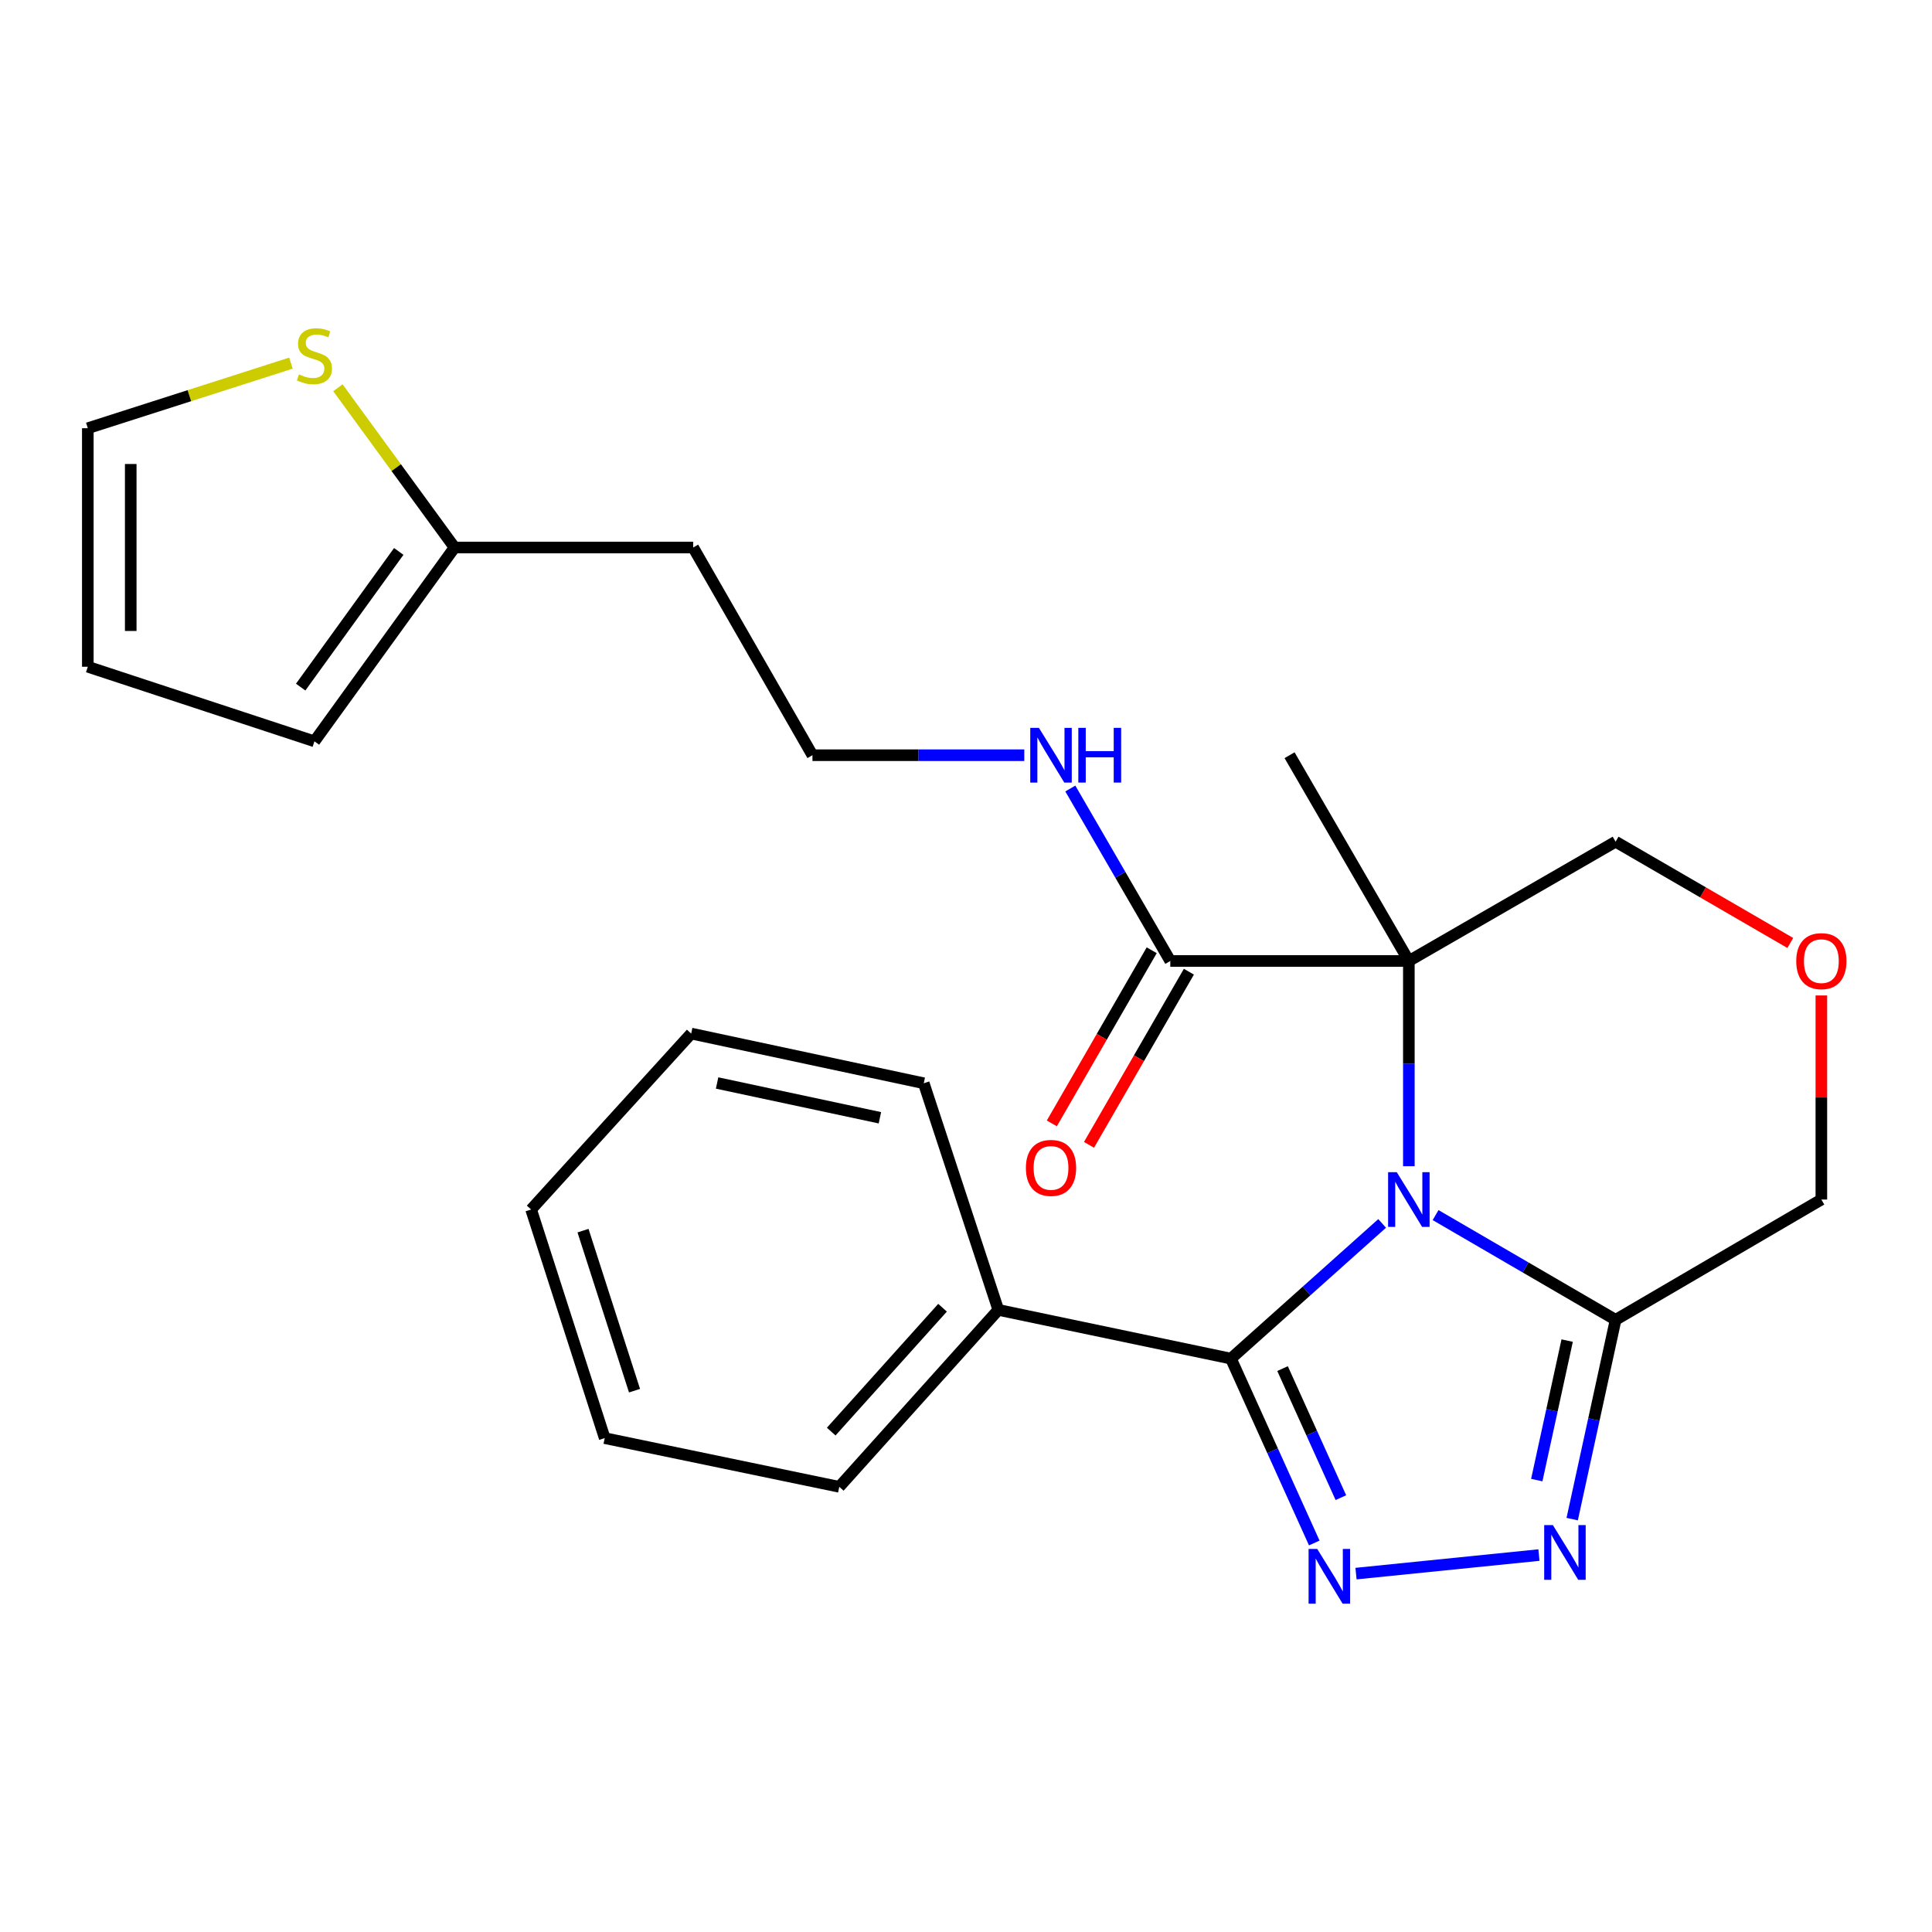 <?xml version='1.0' encoding='iso-8859-1'?>
<svg version='1.1' baseProfile='full'
              xmlns='http://www.w3.org/2000/svg'
                      xmlns:rdkit='http://www.rdkit.org/xml'
                      xmlns:xlink='http://www.w3.org/1999/xlink'
                  xml:space='preserve'
width='1000px' height='1000px' viewBox='0 0 1000 1000'>
<!-- END OF HEADER -->
<rect style='opacity:1.0;fill:#FFFFFF;stroke:none' width='1000' height='1000' x='0' y='0'> </rect>
<path class='bond-0' d='M 729.222,603.632 L 729.222,550.517' style='fill:none;fill-rule:evenodd;stroke:#0000FF;stroke-width:6px;stroke-linecap:butt;stroke-linejoin:miter;stroke-opacity:1' />
<path class='bond-0' d='M 729.222,550.517 L 729.222,497.402' style='fill:none;fill-rule:evenodd;stroke:#000000;stroke-width:6px;stroke-linecap:butt;stroke-linejoin:miter;stroke-opacity:1' />
<path class='bond-1' d='M 715.393,633.243 L 676.261,668.232' style='fill:none;fill-rule:evenodd;stroke:#0000FF;stroke-width:6px;stroke-linecap:butt;stroke-linejoin:miter;stroke-opacity:1' />
<path class='bond-1' d='M 676.261,668.232 L 637.13,703.221' style='fill:none;fill-rule:evenodd;stroke:#000000;stroke-width:6px;stroke-linecap:butt;stroke-linejoin:miter;stroke-opacity:1' />
<path class='bond-4' d='M 743.057,628.929 L 789.646,656.035' style='fill:none;fill-rule:evenodd;stroke:#0000FF;stroke-width:6px;stroke-linecap:butt;stroke-linejoin:miter;stroke-opacity:1' />
<path class='bond-4' d='M 789.646,656.035 L 836.235,683.142' style='fill:none;fill-rule:evenodd;stroke:#000000;stroke-width:6px;stroke-linecap:butt;stroke-linejoin:miter;stroke-opacity:1' />
<path class='bond-5' d='M 729.222,497.402 L 605.745,497.402' style='fill:none;fill-rule:evenodd;stroke:#000000;stroke-width:6px;stroke-linecap:butt;stroke-linejoin:miter;stroke-opacity:1' />
<path class='bond-13' d='M 729.222,497.402 L 836.235,435.658' style='fill:none;fill-rule:evenodd;stroke:#000000;stroke-width:6px;stroke-linecap:butt;stroke-linejoin:miter;stroke-opacity:1' />
<path class='bond-17' d='M 729.222,497.402 L 667.477,390.896' style='fill:none;fill-rule:evenodd;stroke:#000000;stroke-width:6px;stroke-linecap:butt;stroke-linejoin:miter;stroke-opacity:1' />
<path class='bond-2' d='M 637.13,703.221 L 658.697,750.934' style='fill:none;fill-rule:evenodd;stroke:#000000;stroke-width:6px;stroke-linecap:butt;stroke-linejoin:miter;stroke-opacity:1' />
<path class='bond-2' d='M 658.697,750.934 L 680.265,798.648' style='fill:none;fill-rule:evenodd;stroke:#0000FF;stroke-width:6px;stroke-linecap:butt;stroke-linejoin:miter;stroke-opacity:1' />
<path class='bond-2' d='M 663.843,708.385 L 678.94,741.784' style='fill:none;fill-rule:evenodd;stroke:#000000;stroke-width:6px;stroke-linecap:butt;stroke-linejoin:miter;stroke-opacity:1' />
<path class='bond-2' d='M 678.94,741.784 L 694.037,775.183' style='fill:none;fill-rule:evenodd;stroke:#0000FF;stroke-width:6px;stroke-linecap:butt;stroke-linejoin:miter;stroke-opacity:1' />
<path class='bond-8' d='M 637.13,703.221 L 516.726,677.995' style='fill:none;fill-rule:evenodd;stroke:#000000;stroke-width:6px;stroke-linecap:butt;stroke-linejoin:miter;stroke-opacity:1' />
<path class='bond-25' d='M 701.867,814.499 L 796.552,804.897' style='fill:none;fill-rule:evenodd;stroke:#0000FF;stroke-width:6px;stroke-linecap:butt;stroke-linejoin:miter;stroke-opacity:1' />
<path class='bond-3' d='M 813.765,786.292 L 825,734.717' style='fill:none;fill-rule:evenodd;stroke:#0000FF;stroke-width:6px;stroke-linecap:butt;stroke-linejoin:miter;stroke-opacity:1' />
<path class='bond-3' d='M 825,734.717 L 836.235,683.142' style='fill:none;fill-rule:evenodd;stroke:#000000;stroke-width:6px;stroke-linecap:butt;stroke-linejoin:miter;stroke-opacity:1' />
<path class='bond-3' d='M 795.429,766.092 L 803.294,729.989' style='fill:none;fill-rule:evenodd;stroke:#0000FF;stroke-width:6px;stroke-linecap:butt;stroke-linejoin:miter;stroke-opacity:1' />
<path class='bond-3' d='M 803.294,729.989 L 811.159,693.886' style='fill:none;fill-rule:evenodd;stroke:#000000;stroke-width:6px;stroke-linecap:butt;stroke-linejoin:miter;stroke-opacity:1' />
<path class='bond-16' d='M 836.235,683.142 L 942.729,620.879' style='fill:none;fill-rule:evenodd;stroke:#000000;stroke-width:6px;stroke-linecap:butt;stroke-linejoin:miter;stroke-opacity:1' />
<path class='bond-11' d='M 596.124,491.852 L 570.274,536.66' style='fill:none;fill-rule:evenodd;stroke:#000000;stroke-width:6px;stroke-linecap:butt;stroke-linejoin:miter;stroke-opacity:1' />
<path class='bond-11' d='M 570.274,536.66 L 544.423,581.468' style='fill:none;fill-rule:evenodd;stroke:#FF0000;stroke-width:6px;stroke-linecap:butt;stroke-linejoin:miter;stroke-opacity:1' />
<path class='bond-11' d='M 615.366,502.953 L 589.516,547.761' style='fill:none;fill-rule:evenodd;stroke:#000000;stroke-width:6px;stroke-linecap:butt;stroke-linejoin:miter;stroke-opacity:1' />
<path class='bond-11' d='M 589.516,547.761 L 563.665,592.569' style='fill:none;fill-rule:evenodd;stroke:#FF0000;stroke-width:6px;stroke-linecap:butt;stroke-linejoin:miter;stroke-opacity:1' />
<path class='bond-15' d='M 605.745,497.402 L 579.87,452.768' style='fill:none;fill-rule:evenodd;stroke:#000000;stroke-width:6px;stroke-linecap:butt;stroke-linejoin:miter;stroke-opacity:1' />
<path class='bond-15' d='M 579.87,452.768 L 553.994,408.133' style='fill:none;fill-rule:evenodd;stroke:#0000FF;stroke-width:6px;stroke-linecap:butt;stroke-linejoin:miter;stroke-opacity:1' />
<path class='bond-6' d='M 174.903,200.709 L 205.091,242.049' style='fill:none;fill-rule:evenodd;stroke:#CCCC00;stroke-width:6px;stroke-linecap:butt;stroke-linejoin:miter;stroke-opacity:1' />
<path class='bond-6' d='M 205.091,242.049 L 235.279,283.389' style='fill:none;fill-rule:evenodd;stroke:#000000;stroke-width:6px;stroke-linecap:butt;stroke-linejoin:miter;stroke-opacity:1' />
<path class='bond-10' d='M 150.589,187.96 L 98.022,204.802' style='fill:none;fill-rule:evenodd;stroke:#CCCC00;stroke-width:6px;stroke-linecap:butt;stroke-linejoin:miter;stroke-opacity:1' />
<path class='bond-10' d='M 98.022,204.802 L 45.455,221.645' style='fill:none;fill-rule:evenodd;stroke:#000000;stroke-width:6px;stroke-linecap:butt;stroke-linejoin:miter;stroke-opacity:1' />
<path class='bond-7' d='M 235.279,283.389 L 358.78,283.389' style='fill:none;fill-rule:evenodd;stroke:#000000;stroke-width:6px;stroke-linecap:butt;stroke-linejoin:miter;stroke-opacity:1' />
<path class='bond-12' d='M 235.279,283.389 L 162.748,383.713' style='fill:none;fill-rule:evenodd;stroke:#000000;stroke-width:6px;stroke-linecap:butt;stroke-linejoin:miter;stroke-opacity:1' />
<path class='bond-12' d='M 206.397,285.422 L 155.625,355.649' style='fill:none;fill-rule:evenodd;stroke:#000000;stroke-width:6px;stroke-linecap:butt;stroke-linejoin:miter;stroke-opacity:1' />
<path class='bond-20' d='M 516.726,677.995 L 434.409,769.581' style='fill:none;fill-rule:evenodd;stroke:#000000;stroke-width:6px;stroke-linecap:butt;stroke-linejoin:miter;stroke-opacity:1' />
<path class='bond-20' d='M 487.857,676.883 L 430.234,740.994' style='fill:none;fill-rule:evenodd;stroke:#000000;stroke-width:6px;stroke-linecap:butt;stroke-linejoin:miter;stroke-opacity:1' />
<path class='bond-21' d='M 516.726,677.995 L 478.134,560.69' style='fill:none;fill-rule:evenodd;stroke:#000000;stroke-width:6px;stroke-linecap:butt;stroke-linejoin:miter;stroke-opacity:1' />
<path class='bond-9' d='M 942.729,515.249 L 942.729,568.064' style='fill:none;fill-rule:evenodd;stroke:#FF0000;stroke-width:6px;stroke-linecap:butt;stroke-linejoin:miter;stroke-opacity:1' />
<path class='bond-9' d='M 942.729,568.064 L 942.729,620.879' style='fill:none;fill-rule:evenodd;stroke:#000000;stroke-width:6px;stroke-linecap:butt;stroke-linejoin:miter;stroke-opacity:1' />
<path class='bond-26' d='M 926.652,488.081 L 881.443,461.869' style='fill:none;fill-rule:evenodd;stroke:#FF0000;stroke-width:6px;stroke-linecap:butt;stroke-linejoin:miter;stroke-opacity:1' />
<path class='bond-26' d='M 881.443,461.869 L 836.235,435.658' style='fill:none;fill-rule:evenodd;stroke:#000000;stroke-width:6px;stroke-linecap:butt;stroke-linejoin:miter;stroke-opacity:1' />
<path class='bond-28' d='M 45.455,221.645 L 45.455,345.109' style='fill:none;fill-rule:evenodd;stroke:#000000;stroke-width:6px;stroke-linecap:butt;stroke-linejoin:miter;stroke-opacity:1' />
<path class='bond-28' d='M 67.669,240.164 L 67.669,326.589' style='fill:none;fill-rule:evenodd;stroke:#000000;stroke-width:6px;stroke-linecap:butt;stroke-linejoin:miter;stroke-opacity:1' />
<path class='bond-14' d='M 162.748,383.713 L 45.455,345.109' style='fill:none;fill-rule:evenodd;stroke:#000000;stroke-width:6px;stroke-linecap:butt;stroke-linejoin:miter;stroke-opacity:1' />
<path class='bond-19' d='M 530.174,390.896 L 475.349,390.896' style='fill:none;fill-rule:evenodd;stroke:#0000FF;stroke-width:6px;stroke-linecap:butt;stroke-linejoin:miter;stroke-opacity:1' />
<path class='bond-19' d='M 475.349,390.896 L 420.524,390.896' style='fill:none;fill-rule:evenodd;stroke:#000000;stroke-width:6px;stroke-linecap:butt;stroke-linejoin:miter;stroke-opacity:1' />
<path class='bond-18' d='M 358.78,283.389 L 420.524,390.896' style='fill:none;fill-rule:evenodd;stroke:#000000;stroke-width:6px;stroke-linecap:butt;stroke-linejoin:miter;stroke-opacity:1' />
<path class='bond-23' d='M 434.409,769.581 L 312.993,744.368' style='fill:none;fill-rule:evenodd;stroke:#000000;stroke-width:6px;stroke-linecap:butt;stroke-linejoin:miter;stroke-opacity:1' />
<path class='bond-22' d='M 478.134,560.69 L 357.756,534.97' style='fill:none;fill-rule:evenodd;stroke:#000000;stroke-width:6px;stroke-linecap:butt;stroke-linejoin:miter;stroke-opacity:1' />
<path class='bond-22' d='M 455.436,578.556 L 371.171,560.552' style='fill:none;fill-rule:evenodd;stroke:#000000;stroke-width:6px;stroke-linecap:butt;stroke-linejoin:miter;stroke-opacity:1' />
<path class='bond-24' d='M 357.756,534.97 L 274.907,626.038' style='fill:none;fill-rule:evenodd;stroke:#000000;stroke-width:6px;stroke-linecap:butt;stroke-linejoin:miter;stroke-opacity:1' />
<path class='bond-27' d='M 312.993,744.368 L 274.907,626.038' style='fill:none;fill-rule:evenodd;stroke:#000000;stroke-width:6px;stroke-linecap:butt;stroke-linejoin:miter;stroke-opacity:1' />
<path class='bond-27' d='M 328.427,719.812 L 301.766,636.981' style='fill:none;fill-rule:evenodd;stroke:#000000;stroke-width:6px;stroke-linecap:butt;stroke-linejoin:miter;stroke-opacity:1' />
<path  class='atom-0' d='M 722.962 606.719
L 732.242 621.719
Q 733.162 623.199, 734.642 625.879
Q 736.122 628.559, 736.202 628.719
L 736.202 606.719
L 739.962 606.719
L 739.962 635.039
L 736.082 635.039
L 726.122 618.639
Q 724.962 616.719, 723.722 614.519
Q 722.522 612.319, 722.162 611.639
L 722.162 635.039
L 718.482 635.039
L 718.482 606.719
L 722.962 606.719
' fill='#0000FF'/>
<path  class='atom-3' d='M 681.803 801.739
L 691.083 816.739
Q 692.003 818.219, 693.483 820.899
Q 694.963 823.579, 695.043 823.739
L 695.043 801.739
L 698.803 801.739
L 698.803 830.059
L 694.923 830.059
L 684.963 813.659
Q 683.803 811.739, 682.563 809.539
Q 681.363 807.339, 681.003 806.659
L 681.003 830.059
L 677.323 830.059
L 677.323 801.739
L 681.803 801.739
' fill='#0000FF'/>
<path  class='atom-4' d='M 803.749 789.373
L 813.029 804.373
Q 813.949 805.853, 815.429 808.533
Q 816.909 811.213, 816.989 811.373
L 816.989 789.373
L 820.749 789.373
L 820.749 817.693
L 816.869 817.693
L 806.909 801.293
Q 805.749 799.373, 804.509 797.173
Q 803.309 794.973, 802.949 794.293
L 802.949 817.693
L 799.269 817.693
L 799.269 789.373
L 803.749 789.373
' fill='#0000FF'/>
<path  class='atom-7' d='M 154.748 193.785
Q 155.068 193.905, 156.388 194.465
Q 157.708 195.025, 159.148 195.385
Q 160.628 195.705, 162.068 195.705
Q 164.748 195.705, 166.308 194.425
Q 167.868 193.105, 167.868 190.825
Q 167.868 189.265, 167.068 188.305
Q 166.308 187.345, 165.108 186.825
Q 163.908 186.305, 161.908 185.705
Q 159.388 184.945, 157.868 184.225
Q 156.388 183.505, 155.308 181.985
Q 154.268 180.465, 154.268 177.905
Q 154.268 174.345, 156.668 172.145
Q 159.108 169.945, 163.908 169.945
Q 167.188 169.945, 170.908 171.505
L 169.988 174.585
Q 166.588 173.185, 164.028 173.185
Q 161.268 173.185, 159.748 174.345
Q 158.228 175.465, 158.268 177.425
Q 158.268 178.945, 159.028 179.865
Q 159.828 180.785, 160.948 181.305
Q 162.108 181.825, 164.028 182.425
Q 166.588 183.225, 168.108 184.025
Q 169.628 184.825, 170.708 186.465
Q 171.828 188.065, 171.828 190.825
Q 171.828 194.745, 169.188 196.865
Q 166.588 198.945, 162.228 198.945
Q 159.708 198.945, 157.788 198.385
Q 155.908 197.865, 153.668 196.945
L 154.748 193.785
' fill='#CCCC00'/>
<path  class='atom-10' d='M 929.729 497.482
Q 929.729 490.682, 933.089 486.882
Q 936.449 483.082, 942.729 483.082
Q 949.009 483.082, 952.369 486.882
Q 955.729 490.682, 955.729 497.482
Q 955.729 504.362, 952.329 508.282
Q 948.929 512.162, 942.729 512.162
Q 936.489 512.162, 933.089 508.282
Q 929.729 504.402, 929.729 497.482
M 942.729 508.962
Q 947.049 508.962, 949.369 506.082
Q 951.729 503.162, 951.729 497.482
Q 951.729 491.922, 949.369 489.122
Q 947.049 486.282, 942.729 486.282
Q 938.409 486.282, 936.049 489.082
Q 933.729 491.882, 933.729 497.482
Q 933.729 503.202, 936.049 506.082
Q 938.409 508.962, 942.729 508.962
' fill='#FF0000'/>
<path  class='atom-12' d='M 531.001 604.508
Q 531.001 597.708, 534.361 593.908
Q 537.721 590.108, 544.001 590.108
Q 550.281 590.108, 553.641 593.908
Q 557.001 597.708, 557.001 604.508
Q 557.001 611.388, 553.601 615.308
Q 550.201 619.188, 544.001 619.188
Q 537.761 619.188, 534.361 615.308
Q 531.001 611.428, 531.001 604.508
M 544.001 615.988
Q 548.321 615.988, 550.641 613.108
Q 553.001 610.188, 553.001 604.508
Q 553.001 598.948, 550.641 596.148
Q 548.321 593.308, 544.001 593.308
Q 539.681 593.308, 537.321 596.108
Q 535.001 598.908, 535.001 604.508
Q 535.001 610.228, 537.321 613.108
Q 539.681 615.988, 544.001 615.988
' fill='#FF0000'/>
<path  class='atom-16' d='M 537.741 376.736
L 547.021 391.736
Q 547.941 393.216, 549.421 395.896
Q 550.901 398.576, 550.981 398.736
L 550.981 376.736
L 554.741 376.736
L 554.741 405.056
L 550.861 405.056
L 540.901 388.656
Q 539.741 386.736, 538.501 384.536
Q 537.301 382.336, 536.941 381.656
L 536.941 405.056
L 533.261 405.056
L 533.261 376.736
L 537.741 376.736
' fill='#0000FF'/>
<path  class='atom-16' d='M 558.141 376.736
L 561.981 376.736
L 561.981 388.776
L 576.461 388.776
L 576.461 376.736
L 580.301 376.736
L 580.301 405.056
L 576.461 405.056
L 576.461 391.976
L 561.981 391.976
L 561.981 405.056
L 558.141 405.056
L 558.141 376.736
' fill='#0000FF'/>
</svg>
